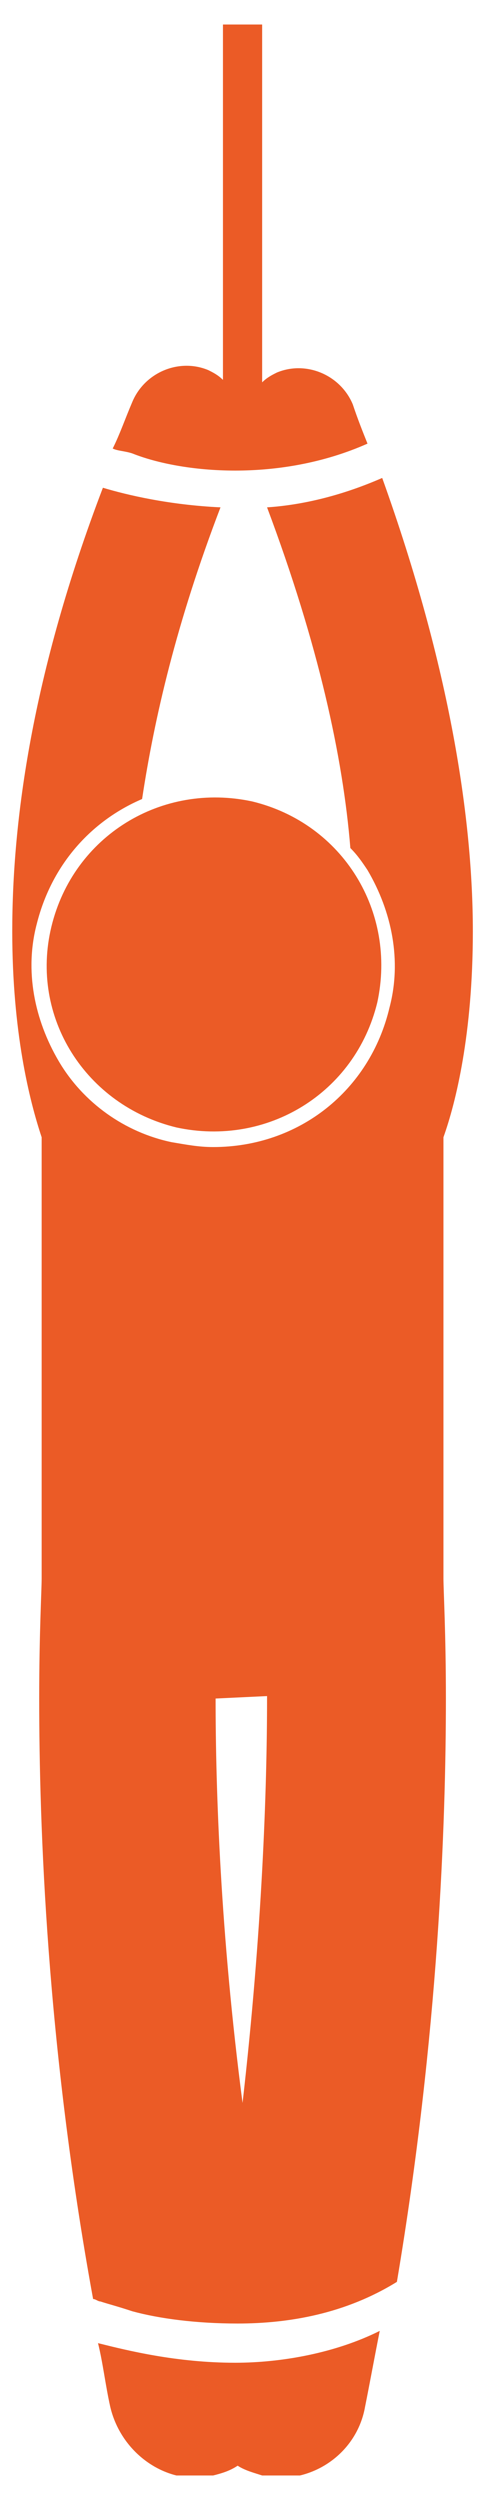 <?xml version="1.0" encoding="utf-8"?>
<!-- Generator: Adobe Illustrator 23.0.2, SVG Export Plug-In . SVG Version: 6.00 Build 0)  -->
<svg version="1.1" id="Layer_1" xmlns="http://www.w3.org/2000/svg" xmlns:xlink="http://www.w3.org/1999/xlink" x="0px" y="0px"
	 viewBox="0 0 20 102" style="enable-background:new 0 0 20 102;" xml:space="preserve">
<g>
	<defs>
		<rect id="SVGID_3_" x="0.5" y="1" width="18.8" height="100"/>
	</defs>
	<clipPath id="SVGID_1_">
		<use xlink:href="#SVGID_3_"  style="overflow:visible;"/>
	</clipPath>
	<path style="clip-path:url(#SVGID_1_);fill:#EB5B26;" d="M9.6,19.2c1.7,0,3.6-0.3,5.4-1.1c-0.2-0.5-0.4-1-0.6-1.6
		c-0.5-1.2-1.9-1.8-3.1-1.3c-0.2,0.1-0.4,0.2-0.6,0.4V1H9.1v14.5c-0.2-0.2-0.4-0.3-0.6-0.4c-1.2-0.5-2.6,0.1-3.1,1.3
		c-0.3,0.7-0.5,1.3-0.8,1.9c0.2,0.1,0.5,0.1,0.8,0.2C6.4,18.9,7.9,19.2,9.6,19.2"/>
	<path style="clip-path:url(#SVGID_1_);fill:#EB5B26;" d="M1.7,46.4v18c0,0.5-0.1,2.2-0.1,4.9c0,5.2,0.3,14.1,2.2,24.5c0,0,0,0,0,0
		c0.1,0,0.2,0.1,0.3,0.1c0.3,0.1,0.7,0.2,1.3,0.4c1.1,0.3,2.6,0.5,4.3,0.5c2.1,0,4.4-0.4,6.5-1.7c1.7-10.1,2-18.7,2-23.8
		c0-2.7-0.1-4.4-0.1-4.9v-18c0.5-1.4,1.2-4.2,1.2-8.4c0-4.5-0.9-10.7-3.7-18.5c-1.6,0.7-3.2,1.1-4.7,1.2c2.1,5.6,3.1,10.2,3.4,13.9
		c0.3,0.3,0.5,0.6,0.7,0.9c1,1.7,1.4,3.7,0.9,5.6c-0.8,3.4-3.7,5.7-7.2,5.7c-0.6,0-1.1-0.1-1.7-0.2c-1.9-0.4-3.6-1.6-4.6-3.3
		c-1-1.7-1.4-3.7-0.9-5.6c0.6-2.4,2.2-4.2,4.3-5.1c0.5-3.3,1.4-7.2,3.2-11.9c-2.1-0.1-3.8-0.5-4.8-0.8C1.3,27.5,0.5,33.5,0.5,38
		C0.5,42.1,1.2,44.9,1.7,46.4 M8.8,69.3C8.8,69.3,8.8,69.3,8.8,69.3l2.1-0.1c0,0,0,0.1,0,0.1c0,3.7-0.2,9.5-1,16.5
		C9,78.9,8.8,73.1,8.8,69.3"/>
	<path style="clip-path:url(#SVGID_1_);fill:#EB5B26;" d="M2.1,37.8c0.9-3.7,4.5-5.9,8.2-5.1c3.7,0.9,5.9,4.5,5.1,8.2
		c-0.9,3.7-4.5,5.9-8.2,5.1C3.5,45.1,1.2,41.5,2.1,37.8"/>
	<path style="clip-path:url(#SVGID_1_);fill:#EB5B26;" d="M9.6,96.4L9.6,96.4c-2.4,0-4.4-0.5-5.6-0.8c0.2,0.8,0.3,1.7,0.5,2.6
		c0.4,1.7,1.9,2.9,3.5,2.9c0.2,0,0.5,0,0.7-0.1c0.4-0.1,0.7-0.2,1-0.4c0.3,0.2,0.7,0.3,1,0.4c0.2,0.1,0.5,0.1,0.7,0.1
		c1.7,0,3.2-1.2,3.5-2.9c0.2-1,0.4-2.1,0.6-3.1C13.7,96,11.5,96.4,9.6,96.4"/>
</g>
</svg>
